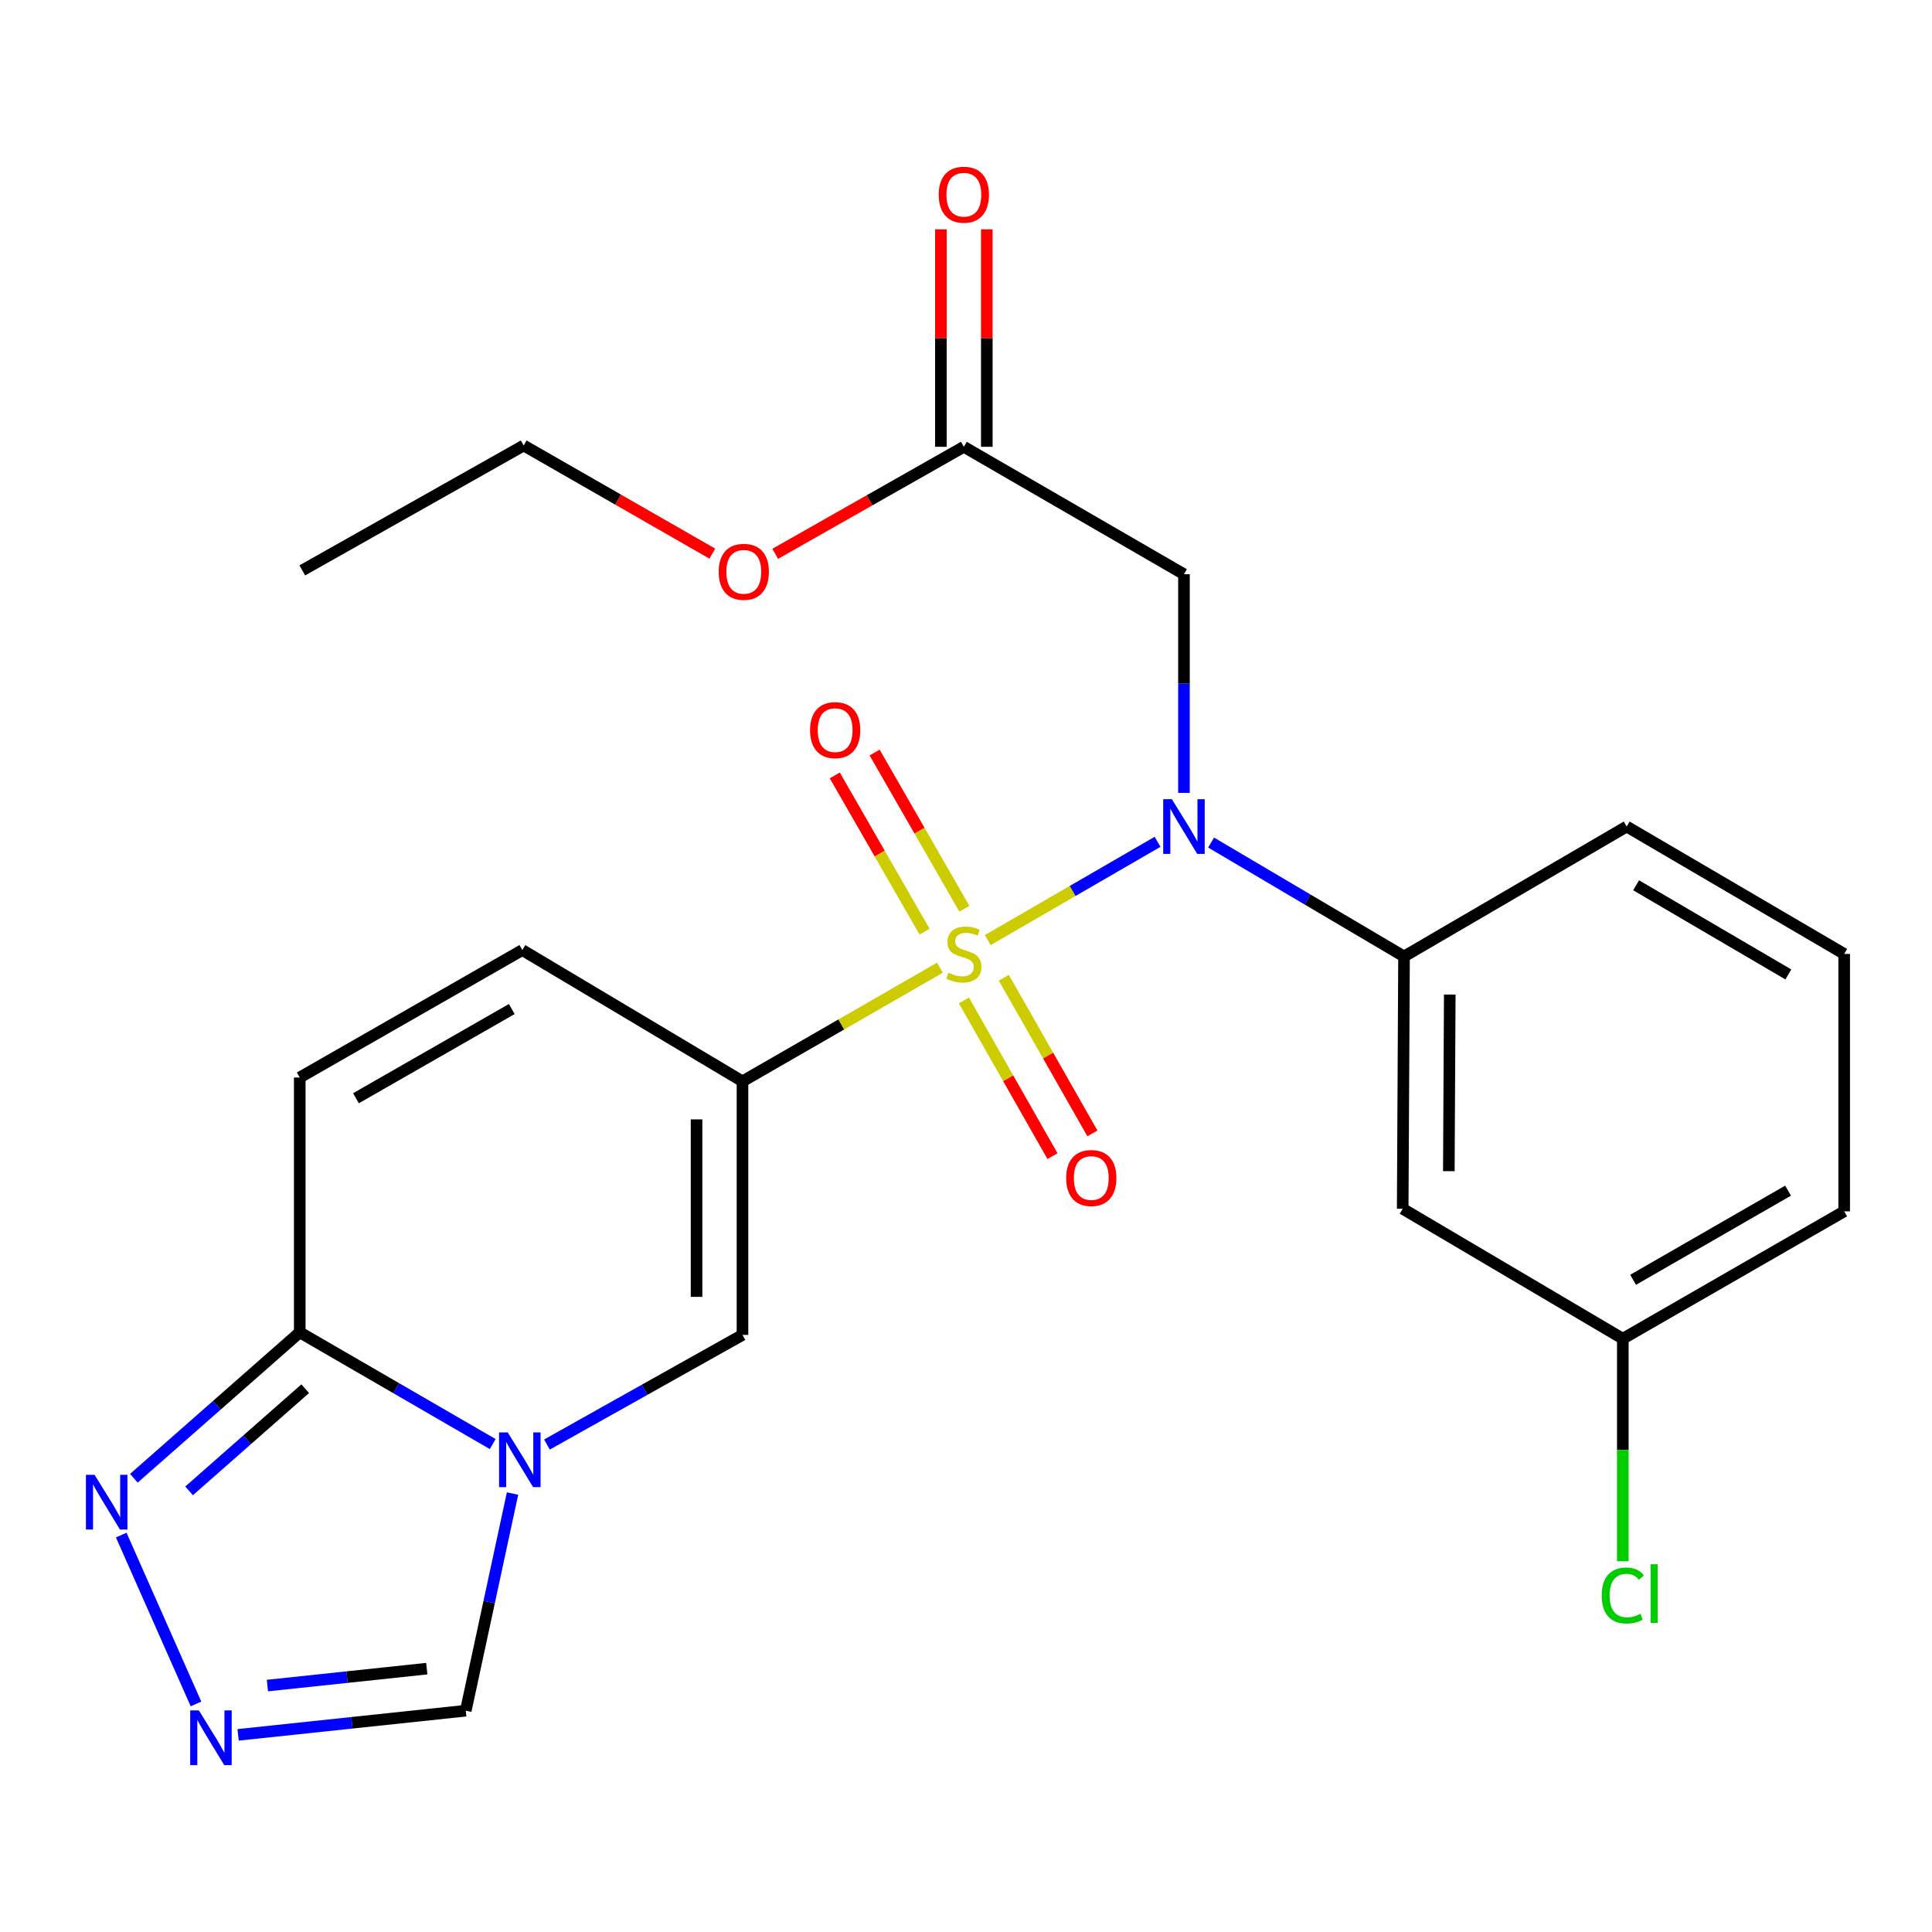 <?xml version='1.0' encoding='iso-8859-1'?>
<svg version='1.1' baseProfile='full'
              xmlns='http://www.w3.org/2000/svg'
                      xmlns:rdkit='http://www.rdkit.org/xml'
                      xmlns:xlink='http://www.w3.org/1999/xlink'
                  xml:space='preserve'
width='1000px' height='1000px' viewBox='0 0 1000 1000'>
<!-- END OF HEADER -->
<rect style='opacity:1.0;fill:#FFFFFF;stroke:none' width='1000' height='1000' x='0' y='0'> </rect>
<path class='bond-0' d='M 486.5,500.876 L 435.403,530.291' style='fill:none;fill-rule:evenodd;stroke:#CCCC00;stroke-width:6px;stroke-linecap:butt;stroke-linejoin:miter;stroke-opacity:1' />
<path class='bond-0' d='M 435.403,530.291 L 384.306,559.707' style='fill:none;fill-rule:evenodd;stroke:#000000;stroke-width:6px;stroke-linecap:butt;stroke-linejoin:miter;stroke-opacity:1' />
<path class='bond-1' d='M 511.256,486.587 L 555.199,461.156' style='fill:none;fill-rule:evenodd;stroke:#CCCC00;stroke-width:6px;stroke-linecap:butt;stroke-linejoin:miter;stroke-opacity:1' />
<path class='bond-1' d='M 555.199,461.156 L 599.143,435.725' style='fill:none;fill-rule:evenodd;stroke:#0000FF;stroke-width:6px;stroke-linecap:butt;stroke-linejoin:miter;stroke-opacity:1' />
<path class='bond-12' d='M 498.918,517.839 L 521.842,558.124' style='fill:none;fill-rule:evenodd;stroke:#CCCC00;stroke-width:6px;stroke-linecap:butt;stroke-linejoin:miter;stroke-opacity:1' />
<path class='bond-12' d='M 521.842,558.124 L 544.766,598.408' style='fill:none;fill-rule:evenodd;stroke:#FF0000;stroke-width:6px;stroke-linecap:butt;stroke-linejoin:miter;stroke-opacity:1' />
<path class='bond-12' d='M 519.581,506.081 L 542.505,546.365' style='fill:none;fill-rule:evenodd;stroke:#CCCC00;stroke-width:6px;stroke-linecap:butt;stroke-linejoin:miter;stroke-opacity:1' />
<path class='bond-12' d='M 542.505,546.365 L 565.429,586.65' style='fill:none;fill-rule:evenodd;stroke:#FF0000;stroke-width:6px;stroke-linecap:butt;stroke-linejoin:miter;stroke-opacity:1' />
<path class='bond-13' d='M 499.157,470.361 L 475.927,429.935' style='fill:none;fill-rule:evenodd;stroke:#CCCC00;stroke-width:6px;stroke-linecap:butt;stroke-linejoin:miter;stroke-opacity:1' />
<path class='bond-13' d='M 475.927,429.935 L 452.697,389.509' style='fill:none;fill-rule:evenodd;stroke:#FF0000;stroke-width:6px;stroke-linecap:butt;stroke-linejoin:miter;stroke-opacity:1' />
<path class='bond-13' d='M 478.544,482.207 L 455.314,441.781' style='fill:none;fill-rule:evenodd;stroke:#CCCC00;stroke-width:6px;stroke-linecap:butt;stroke-linejoin:miter;stroke-opacity:1' />
<path class='bond-13' d='M 455.314,441.781 L 432.083,401.355' style='fill:none;fill-rule:evenodd;stroke:#FF0000;stroke-width:6px;stroke-linecap:butt;stroke-linejoin:miter;stroke-opacity:1' />
<path class='bond-3' d='M 384.306,559.707 L 384.306,690.941' style='fill:none;fill-rule:evenodd;stroke:#000000;stroke-width:6px;stroke-linecap:butt;stroke-linejoin:miter;stroke-opacity:1' />
<path class='bond-3' d='M 360.532,579.392 L 360.532,671.255' style='fill:none;fill-rule:evenodd;stroke:#000000;stroke-width:6px;stroke-linecap:butt;stroke-linejoin:miter;stroke-opacity:1' />
<path class='bond-8' d='M 384.306,559.707 L 270.361,491.752' style='fill:none;fill-rule:evenodd;stroke:#000000;stroke-width:6px;stroke-linecap:butt;stroke-linejoin:miter;stroke-opacity:1' />
<path class='bond-7' d='M 612.817,410.387 L 612.817,353.806' style='fill:none;fill-rule:evenodd;stroke:#0000FF;stroke-width:6px;stroke-linecap:butt;stroke-linejoin:miter;stroke-opacity:1' />
<path class='bond-7' d='M 612.817,353.806 L 612.817,297.225' style='fill:none;fill-rule:evenodd;stroke:#000000;stroke-width:6px;stroke-linecap:butt;stroke-linejoin:miter;stroke-opacity:1' />
<path class='bond-9' d='M 626.863,436.106 L 676.793,465.586' style='fill:none;fill-rule:evenodd;stroke:#0000FF;stroke-width:6px;stroke-linecap:butt;stroke-linejoin:miter;stroke-opacity:1' />
<path class='bond-9' d='M 676.793,465.586 L 726.722,495.067' style='fill:none;fill-rule:evenodd;stroke:#000000;stroke-width:6px;stroke-linecap:butt;stroke-linejoin:miter;stroke-opacity:1' />
<path class='bond-2' d='M 283.097,747.692 L 333.701,719.316' style='fill:none;fill-rule:evenodd;stroke:#0000FF;stroke-width:6px;stroke-linecap:butt;stroke-linejoin:miter;stroke-opacity:1' />
<path class='bond-2' d='M 333.701,719.316 L 384.306,690.941' style='fill:none;fill-rule:evenodd;stroke:#000000;stroke-width:6px;stroke-linecap:butt;stroke-linejoin:miter;stroke-opacity:1' />
<path class='bond-11' d='M 265.288,773.049 L 253.184,829.251' style='fill:none;fill-rule:evenodd;stroke:#0000FF;stroke-width:6px;stroke-linecap:butt;stroke-linejoin:miter;stroke-opacity:1' />
<path class='bond-11' d='M 253.184,829.251 L 241.079,885.454' style='fill:none;fill-rule:evenodd;stroke:#000000;stroke-width:6px;stroke-linecap:butt;stroke-linejoin:miter;stroke-opacity:1' />
<path class='bond-25' d='M 255.023,747.442 L 205.086,718.524' style='fill:none;fill-rule:evenodd;stroke:#0000FF;stroke-width:6px;stroke-linecap:butt;stroke-linejoin:miter;stroke-opacity:1' />
<path class='bond-25' d='M 205.086,718.524 L 155.148,689.607' style='fill:none;fill-rule:evenodd;stroke:#000000;stroke-width:6px;stroke-linecap:butt;stroke-linejoin:miter;stroke-opacity:1' />
<path class='bond-4' d='M 155.148,689.607 L 155.148,557.712' style='fill:none;fill-rule:evenodd;stroke:#000000;stroke-width:6px;stroke-linecap:butt;stroke-linejoin:miter;stroke-opacity:1' />
<path class='bond-6' d='M 155.148,689.607 L 112.217,727.38' style='fill:none;fill-rule:evenodd;stroke:#000000;stroke-width:6px;stroke-linecap:butt;stroke-linejoin:miter;stroke-opacity:1' />
<path class='bond-6' d='M 112.217,727.38 L 69.285,765.154' style='fill:none;fill-rule:evenodd;stroke:#0000FF;stroke-width:6px;stroke-linecap:butt;stroke-linejoin:miter;stroke-opacity:1' />
<path class='bond-6' d='M 157.973,718.788 L 127.921,745.229' style='fill:none;fill-rule:evenodd;stroke:#000000;stroke-width:6px;stroke-linecap:butt;stroke-linejoin:miter;stroke-opacity:1' />
<path class='bond-6' d='M 127.921,745.229 L 97.869,771.671' style='fill:none;fill-rule:evenodd;stroke:#0000FF;stroke-width:6px;stroke-linecap:butt;stroke-linejoin:miter;stroke-opacity:1' />
<path class='bond-5' d='M 123.241,897.962 L 182.16,891.708' style='fill:none;fill-rule:evenodd;stroke:#0000FF;stroke-width:6px;stroke-linecap:butt;stroke-linejoin:miter;stroke-opacity:1' />
<path class='bond-5' d='M 182.16,891.708 L 241.079,885.454' style='fill:none;fill-rule:evenodd;stroke:#000000;stroke-width:6px;stroke-linecap:butt;stroke-linejoin:miter;stroke-opacity:1' />
<path class='bond-5' d='M 138.407,872.445 L 179.65,868.067' style='fill:none;fill-rule:evenodd;stroke:#0000FF;stroke-width:6px;stroke-linecap:butt;stroke-linejoin:miter;stroke-opacity:1' />
<path class='bond-5' d='M 179.65,868.067 L 220.894,863.689' style='fill:none;fill-rule:evenodd;stroke:#000000;stroke-width:6px;stroke-linecap:butt;stroke-linejoin:miter;stroke-opacity:1' />
<path class='bond-27' d='M 101.441,881.961 L 62.749,794.547' style='fill:none;fill-rule:evenodd;stroke:#0000FF;stroke-width:6px;stroke-linecap:butt;stroke-linejoin:miter;stroke-opacity:1' />
<path class='bond-14' d='M 612.817,297.225 L 498.885,231.265' style='fill:none;fill-rule:evenodd;stroke:#000000;stroke-width:6px;stroke-linecap:butt;stroke-linejoin:miter;stroke-opacity:1' />
<path class='bond-10' d='M 270.361,491.752 L 155.148,557.712' style='fill:none;fill-rule:evenodd;stroke:#000000;stroke-width:6px;stroke-linecap:butt;stroke-linejoin:miter;stroke-opacity:1' />
<path class='bond-10' d='M 264.891,522.278 L 184.242,568.45' style='fill:none;fill-rule:evenodd;stroke:#000000;stroke-width:6px;stroke-linecap:butt;stroke-linejoin:miter;stroke-opacity:1' />
<path class='bond-15' d='M 726.722,495.067 L 726.035,625.654' style='fill:none;fill-rule:evenodd;stroke:#000000;stroke-width:6px;stroke-linecap:butt;stroke-linejoin:miter;stroke-opacity:1' />
<path class='bond-15' d='M 750.393,514.78 L 749.912,606.191' style='fill:none;fill-rule:evenodd;stroke:#000000;stroke-width:6px;stroke-linecap:butt;stroke-linejoin:miter;stroke-opacity:1' />
<path class='bond-20' d='M 726.722,495.067 L 841.974,427.812' style='fill:none;fill-rule:evenodd;stroke:#000000;stroke-width:6px;stroke-linecap:butt;stroke-linejoin:miter;stroke-opacity:1' />
<path class='bond-16' d='M 510.772,231.265 L 510.772,174.99' style='fill:none;fill-rule:evenodd;stroke:#000000;stroke-width:6px;stroke-linecap:butt;stroke-linejoin:miter;stroke-opacity:1' />
<path class='bond-16' d='M 510.772,174.99 L 510.772,118.715' style='fill:none;fill-rule:evenodd;stroke:#FF0000;stroke-width:6px;stroke-linecap:butt;stroke-linejoin:miter;stroke-opacity:1' />
<path class='bond-16' d='M 486.998,231.265 L 486.998,174.99' style='fill:none;fill-rule:evenodd;stroke:#000000;stroke-width:6px;stroke-linecap:butt;stroke-linejoin:miter;stroke-opacity:1' />
<path class='bond-16' d='M 486.998,174.99 L 486.998,118.715' style='fill:none;fill-rule:evenodd;stroke:#FF0000;stroke-width:6px;stroke-linecap:butt;stroke-linejoin:miter;stroke-opacity:1' />
<path class='bond-18' d='M 498.885,231.265 L 450.069,258.961' style='fill:none;fill-rule:evenodd;stroke:#000000;stroke-width:6px;stroke-linecap:butt;stroke-linejoin:miter;stroke-opacity:1' />
<path class='bond-18' d='M 450.069,258.961 L 401.254,286.658' style='fill:none;fill-rule:evenodd;stroke:#FF0000;stroke-width:6px;stroke-linecap:butt;stroke-linejoin:miter;stroke-opacity:1' />
<path class='bond-17' d='M 726.035,625.654 L 839.967,692.922' style='fill:none;fill-rule:evenodd;stroke:#000000;stroke-width:6px;stroke-linecap:butt;stroke-linejoin:miter;stroke-opacity:1' />
<path class='bond-19' d='M 839.967,692.922 L 839.967,750.503' style='fill:none;fill-rule:evenodd;stroke:#000000;stroke-width:6px;stroke-linecap:butt;stroke-linejoin:miter;stroke-opacity:1' />
<path class='bond-19' d='M 839.967,750.503 L 839.967,808.085' style='fill:none;fill-rule:evenodd;stroke:#00CC00;stroke-width:6px;stroke-linecap:butt;stroke-linejoin:miter;stroke-opacity:1' />
<path class='bond-26' d='M 839.967,692.922 L 954.545,626.988' style='fill:none;fill-rule:evenodd;stroke:#000000;stroke-width:6px;stroke-linecap:butt;stroke-linejoin:miter;stroke-opacity:1' />
<path class='bond-26' d='M 845.296,662.426 L 925.501,616.272' style='fill:none;fill-rule:evenodd;stroke:#000000;stroke-width:6px;stroke-linecap:butt;stroke-linejoin:miter;stroke-opacity:1' />
<path class='bond-23' d='M 368.697,286.558 L 319.879,258.574' style='fill:none;fill-rule:evenodd;stroke:#FF0000;stroke-width:6px;stroke-linecap:butt;stroke-linejoin:miter;stroke-opacity:1' />
<path class='bond-23' d='M 319.879,258.574 L 271.061,230.591' style='fill:none;fill-rule:evenodd;stroke:#000000;stroke-width:6px;stroke-linecap:butt;stroke-linejoin:miter;stroke-opacity:1' />
<path class='bond-21' d='M 841.974,427.812 L 954.545,493.746' style='fill:none;fill-rule:evenodd;stroke:#000000;stroke-width:6px;stroke-linecap:butt;stroke-linejoin:miter;stroke-opacity:1' />
<path class='bond-21' d='M 846.844,458.217 L 925.644,504.37' style='fill:none;fill-rule:evenodd;stroke:#000000;stroke-width:6px;stroke-linecap:butt;stroke-linejoin:miter;stroke-opacity:1' />
<path class='bond-22' d='M 954.545,493.746 L 954.545,626.988' style='fill:none;fill-rule:evenodd;stroke:#000000;stroke-width:6px;stroke-linecap:butt;stroke-linejoin:miter;stroke-opacity:1' />
<path class='bond-24' d='M 271.061,230.591 L 156.469,295.231' style='fill:none;fill-rule:evenodd;stroke:#000000;stroke-width:6px;stroke-linecap:butt;stroke-linejoin:miter;stroke-opacity:1' />
<path  class='atom-0' d='M 490.885 503.466
Q 491.205 503.586, 492.525 504.146
Q 493.845 504.706, 495.285 505.066
Q 496.765 505.386, 498.205 505.386
Q 500.885 505.386, 502.445 504.106
Q 504.005 502.786, 504.005 500.506
Q 504.005 498.946, 503.205 497.986
Q 502.445 497.026, 501.245 496.506
Q 500.045 495.986, 498.045 495.386
Q 495.525 494.626, 494.005 493.906
Q 492.525 493.186, 491.445 491.666
Q 490.405 490.146, 490.405 487.586
Q 490.405 484.026, 492.805 481.826
Q 495.245 479.626, 500.045 479.626
Q 503.325 479.626, 507.045 481.186
L 506.125 484.266
Q 502.725 482.866, 500.165 482.866
Q 497.405 482.866, 495.885 484.026
Q 494.365 485.146, 494.405 487.106
Q 494.405 488.626, 495.165 489.546
Q 495.965 490.466, 497.085 490.986
Q 498.245 491.506, 500.165 492.106
Q 502.725 492.906, 504.245 493.706
Q 505.765 494.506, 506.845 496.146
Q 507.965 497.746, 507.965 500.506
Q 507.965 504.426, 505.325 506.546
Q 502.725 508.626, 498.365 508.626
Q 495.845 508.626, 493.925 508.066
Q 492.045 507.546, 489.805 506.626
L 490.885 503.466
' fill='#CCCC00'/>
<path  class='atom-2' d='M 606.557 413.652
L 615.837 428.652
Q 616.757 430.132, 618.237 432.812
Q 619.717 435.492, 619.797 435.652
L 619.797 413.652
L 623.557 413.652
L 623.557 441.972
L 619.677 441.972
L 609.717 425.572
Q 608.557 423.652, 607.317 421.452
Q 606.117 419.252, 605.757 418.572
L 605.757 441.972
L 602.077 441.972
L 602.077 413.652
L 606.557 413.652
' fill='#0000FF'/>
<path  class='atom-3' d='M 262.794 741.407
L 272.074 756.407
Q 272.994 757.887, 274.474 760.567
Q 275.954 763.247, 276.034 763.407
L 276.034 741.407
L 279.794 741.407
L 279.794 769.727
L 275.914 769.727
L 265.954 753.327
Q 264.794 751.407, 263.554 749.207
Q 262.354 747.007, 261.994 746.327
L 261.994 769.727
L 258.314 769.727
L 258.314 741.407
L 262.794 741.407
' fill='#0000FF'/>
<path  class='atom-6' d='M 102.925 885.294
L 112.205 900.294
Q 113.125 901.774, 114.605 904.454
Q 116.085 907.134, 116.165 907.294
L 116.165 885.294
L 119.925 885.294
L 119.925 913.614
L 116.045 913.614
L 106.085 897.214
Q 104.925 895.294, 103.685 893.094
Q 102.485 890.894, 102.125 890.214
L 102.125 913.614
L 98.445 913.614
L 98.445 885.294
L 102.925 885.294
' fill='#0000FF'/>
<path  class='atom-7' d='M 48.957 763.372
L 58.237 778.372
Q 59.157 779.852, 60.637 782.532
Q 62.117 785.212, 62.197 785.372
L 62.197 763.372
L 65.957 763.372
L 65.957 791.692
L 62.077 791.692
L 52.117 775.292
Q 50.957 773.372, 49.717 771.172
Q 48.517 768.972, 48.157 768.292
L 48.157 791.692
L 44.477 791.692
L 44.477 763.372
L 48.957 763.372
' fill='#0000FF'/>
<path  class='atom-13' d='M 551.845 609.739
Q 551.845 602.939, 555.205 599.139
Q 558.565 595.339, 564.845 595.339
Q 571.125 595.339, 574.485 599.139
Q 577.845 602.939, 577.845 609.739
Q 577.845 616.619, 574.445 620.539
Q 571.045 624.419, 564.845 624.419
Q 558.605 624.419, 555.205 620.539
Q 551.845 616.659, 551.845 609.739
M 564.845 621.219
Q 569.165 621.219, 571.485 618.339
Q 573.845 615.419, 573.845 609.739
Q 573.845 604.179, 571.485 601.379
Q 569.165 598.539, 564.845 598.539
Q 560.525 598.539, 558.165 601.339
Q 555.845 604.139, 555.845 609.739
Q 555.845 615.459, 558.165 618.339
Q 560.525 621.219, 564.845 621.219
' fill='#FF0000'/>
<path  class='atom-14' d='M 419.277 377.913
Q 419.277 371.113, 422.637 367.313
Q 425.997 363.513, 432.277 363.513
Q 438.557 363.513, 441.917 367.313
Q 445.277 371.113, 445.277 377.913
Q 445.277 384.793, 441.877 388.713
Q 438.477 392.593, 432.277 392.593
Q 426.037 392.593, 422.637 388.713
Q 419.277 384.833, 419.277 377.913
M 432.277 389.393
Q 436.597 389.393, 438.917 386.513
Q 441.277 383.593, 441.277 377.913
Q 441.277 372.353, 438.917 369.553
Q 436.597 366.713, 432.277 366.713
Q 427.957 366.713, 425.597 369.513
Q 423.277 372.313, 423.277 377.913
Q 423.277 383.633, 425.597 386.513
Q 427.957 389.393, 432.277 389.393
' fill='#FF0000'/>
<path  class='atom-17' d='M 485.885 100.771
Q 485.885 93.971, 489.245 90.171
Q 492.605 86.371, 498.885 86.371
Q 505.165 86.371, 508.525 90.171
Q 511.885 93.971, 511.885 100.771
Q 511.885 107.651, 508.485 111.571
Q 505.085 115.451, 498.885 115.451
Q 492.645 115.451, 489.245 111.571
Q 485.885 107.691, 485.885 100.771
M 498.885 112.251
Q 503.205 112.251, 505.525 109.371
Q 507.885 106.451, 507.885 100.771
Q 507.885 95.211, 505.525 92.411
Q 503.205 89.571, 498.885 89.571
Q 494.565 89.571, 492.205 92.371
Q 489.885 95.171, 489.885 100.771
Q 489.885 106.491, 492.205 109.371
Q 494.565 112.251, 498.885 112.251
' fill='#FF0000'/>
<path  class='atom-19' d='M 371.98 295.971
Q 371.98 289.171, 375.34 285.371
Q 378.7 281.571, 384.98 281.571
Q 391.26 281.571, 394.62 285.371
Q 397.98 289.171, 397.98 295.971
Q 397.98 302.851, 394.58 306.771
Q 391.18 310.651, 384.98 310.651
Q 378.74 310.651, 375.34 306.771
Q 371.98 302.891, 371.98 295.971
M 384.98 307.451
Q 389.3 307.451, 391.62 304.571
Q 393.98 301.651, 393.98 295.971
Q 393.98 290.411, 391.62 287.611
Q 389.3 284.771, 384.98 284.771
Q 380.66 284.771, 378.3 287.571
Q 375.98 290.371, 375.98 295.971
Q 375.98 301.691, 378.3 304.571
Q 380.66 307.451, 384.98 307.451
' fill='#FF0000'/>
<path  class='atom-20' d='M 829.047 825.823
Q 829.047 818.783, 832.327 815.103
Q 835.647 811.383, 841.927 811.383
Q 847.767 811.383, 850.887 815.503
L 848.247 817.663
Q 845.967 814.663, 841.927 814.663
Q 837.647 814.663, 835.367 817.543
Q 833.127 820.383, 833.127 825.823
Q 833.127 831.423, 835.447 834.303
Q 837.807 837.183, 842.367 837.183
Q 845.487 837.183, 849.127 835.303
L 850.247 838.303
Q 848.767 839.263, 846.527 839.823
Q 844.287 840.383, 841.807 840.383
Q 835.647 840.383, 832.327 836.623
Q 829.047 832.863, 829.047 825.823
' fill='#00CC00'/>
<path  class='atom-20' d='M 854.327 809.663
L 858.007 809.663
L 858.007 840.023
L 854.327 840.023
L 854.327 809.663
' fill='#00CC00'/>
</svg>
